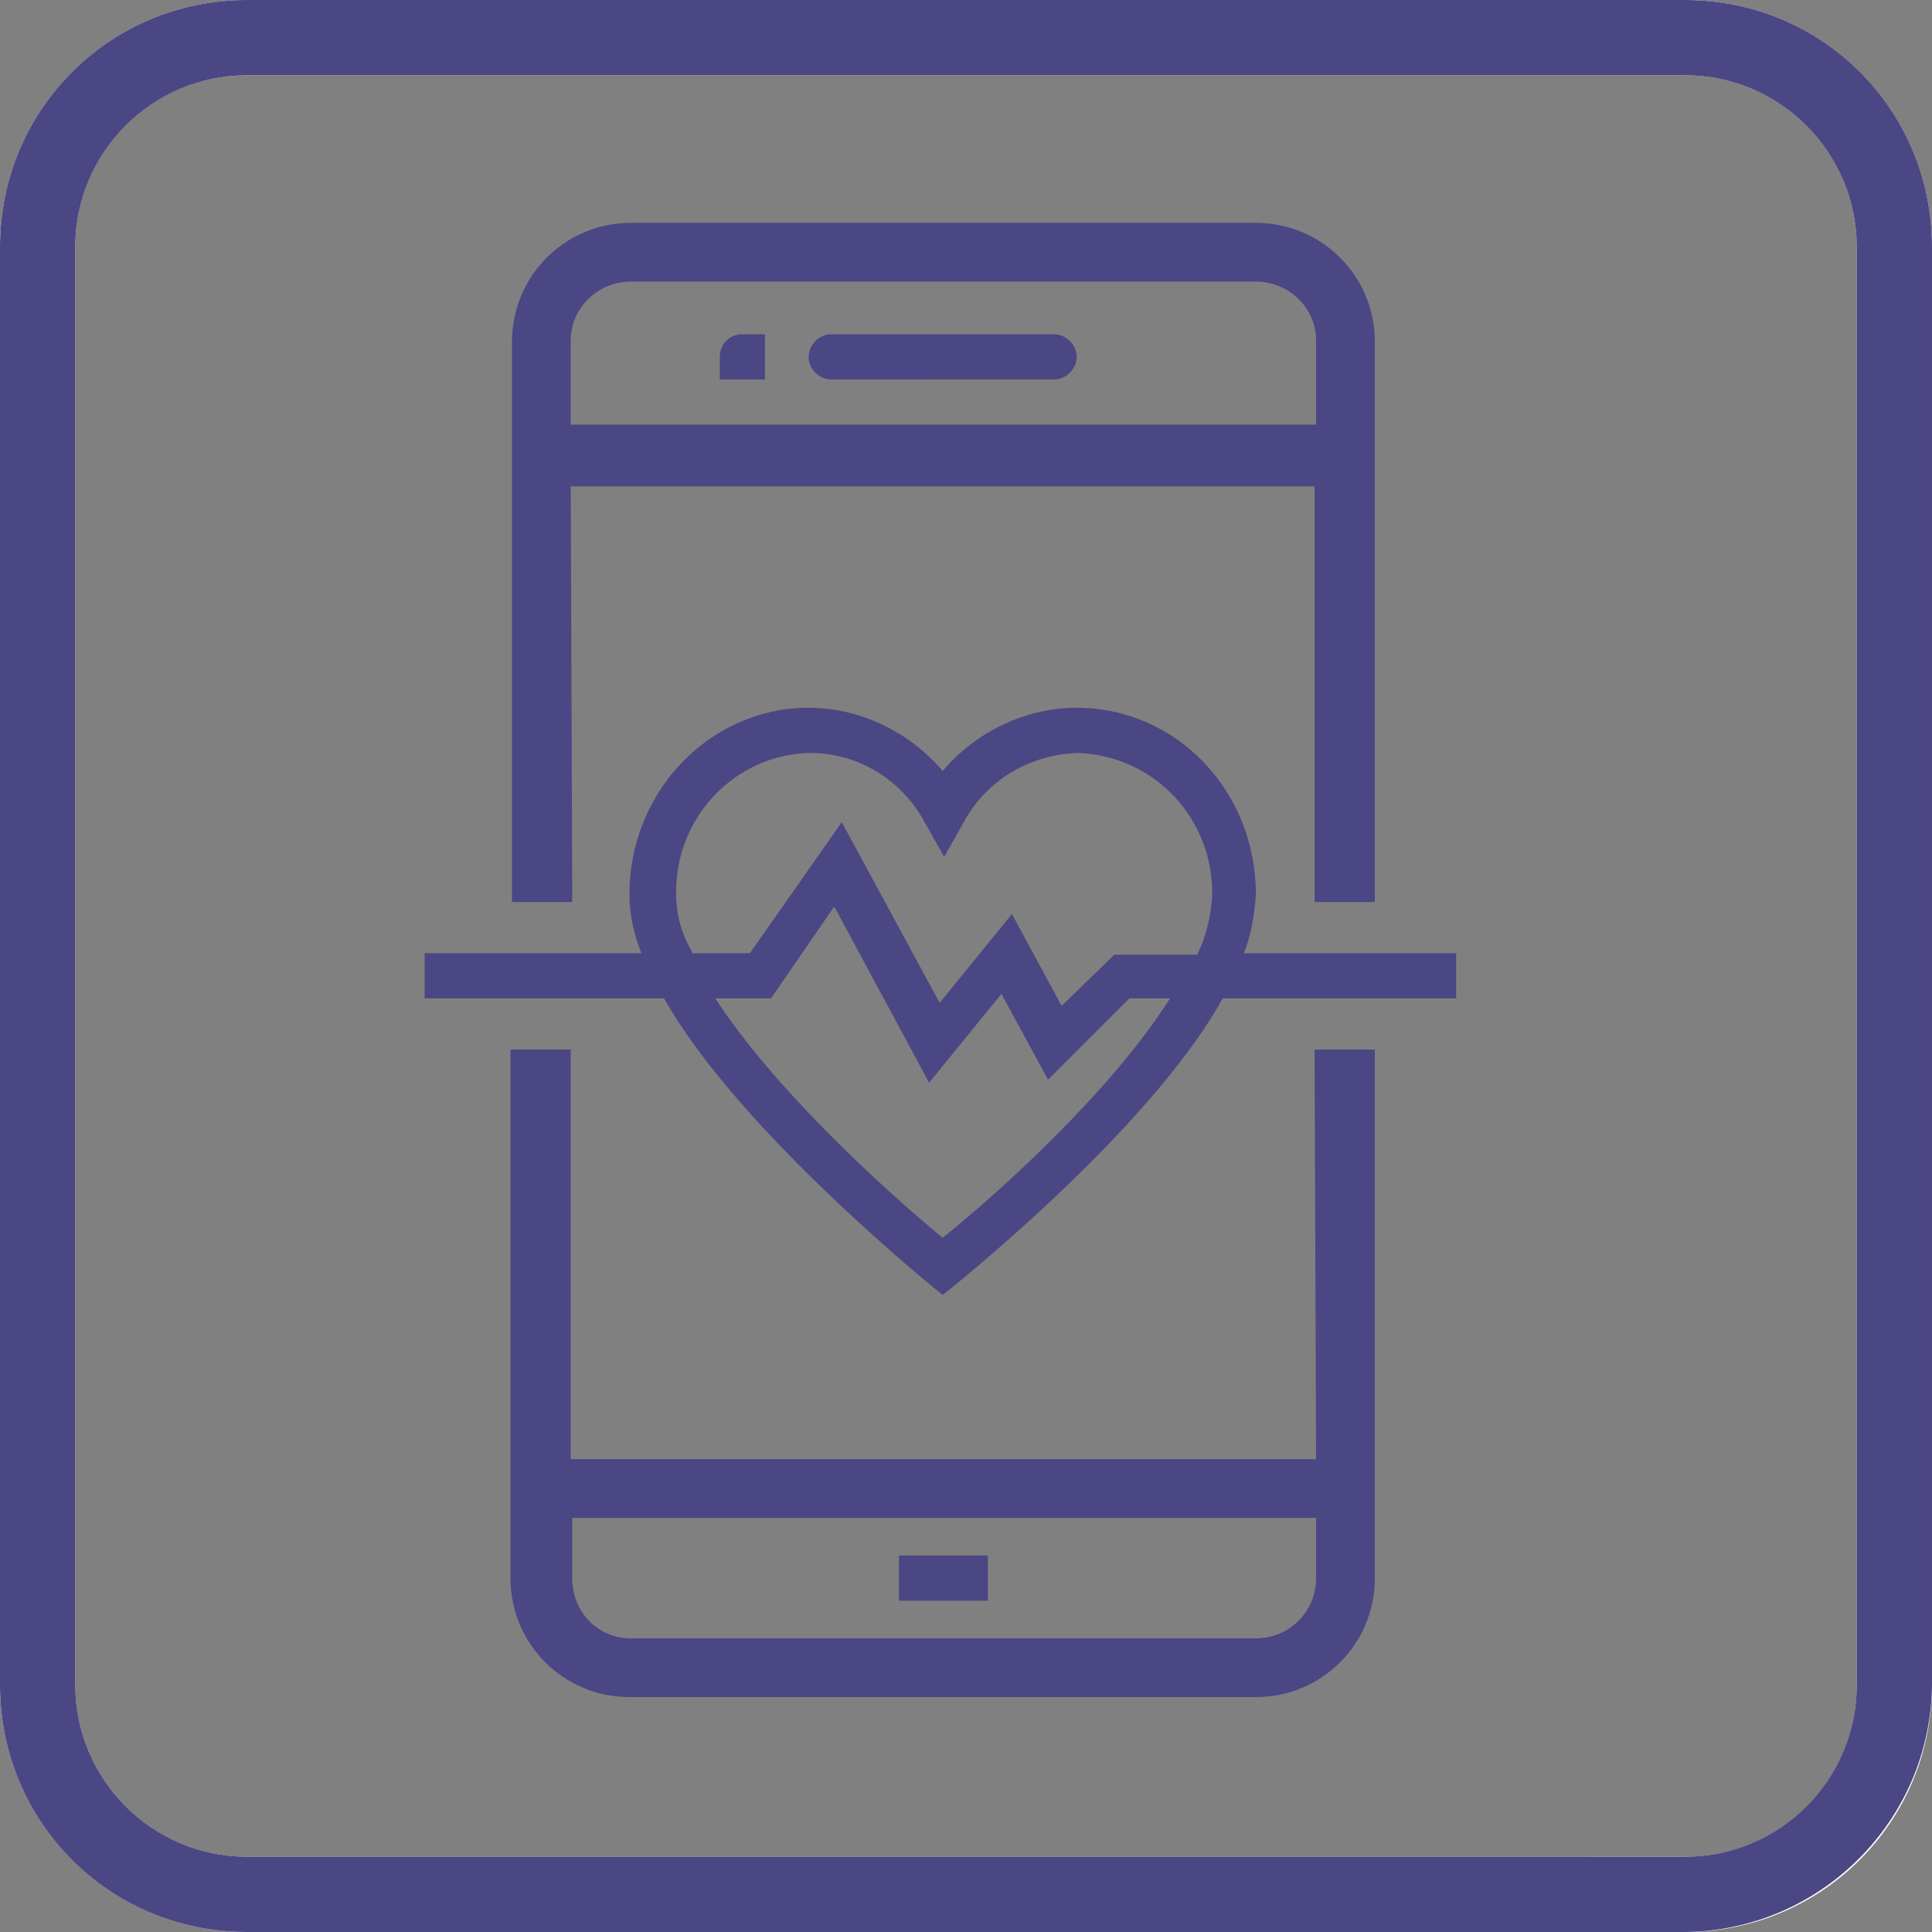 <?xml version="1.0" encoding="utf-8"?>
<!-- Generator: Adobe Illustrator 23.0.3, SVG Export Plug-In . SVG Version: 6.00 Build 0)  -->
<svg version="1.1" id="Calque_1" xmlns="http://www.w3.org/2000/svg" xmlns:xlink="http://www.w3.org/1999/xlink" x="0px" y="0px"
	 viewBox="0 0 128.3 128.3" style="enable-background:new 0 0 128.3 128.3;" xml:space="preserve">
<rect x="0" y="0" width="128.3" height="128.3" fill="#808080" stroke="none"/>
<style type="text/css">
	.st0{fill:none;stroke:#FFFFFF;stroke-width:5;stroke-miterlimit:10;}
	.st1{fill:#4B4684;}
	.st2{fill:none;stroke:#4B4684;stroke-miterlimit:10;}
	.st3{fill:none;}
</style>
<title>Fichier 4</title>
<g>
	<path class="st0" d="M16.4,2.5h95.5c7.7,0,13.9,6.2,13.9,13.9v95.5c0,7.7-6.2,13.9-13.9,13.9H16.4c-7.7,0-13.9-6.2-13.9-13.9V16.4
		C2.5,8.7,8.7,2.5,16.4,2.5z"/>
	<path class="st1" d="M87.9,97.4H37.4V70.2h-3v34.6c0,4.1,3.3,7.4,7.4,7.4h41.6c4.1,0,7.4-3.3,7.4-7.4V70.2h-3L87.9,97.4L87.9,97.4z
		 M83.4,109.3H41.9c-2.5,0-4.4-2-4.4-4.5v-4.5h50.4v4.5C87.9,107.3,85.9,109.3,83.4,109.3L83.4,109.3L83.4,109.3z"/>
	<path class="st2" d="M87.9,97.4H37.4V70.2h-3v34.6c0,4.1,3.3,7.4,7.4,7.4h41.6c4.1,0,7.4-3.3,7.4-7.4V70.2h-3L87.9,97.4L87.9,97.4z
		 M83.4,109.3H41.9c-2.5,0-4.4-2-4.4-4.5v-4.5h50.4v4.5C87.9,107.3,85.9,109.3,83.4,109.3L83.4,109.3L83.4,109.3z"/>
	<path class="st1" d="M37.4,31.8h50.4v27.6h3V22.7c0-4.1-3.3-7.4-7.4-7.4H41.9c-4.1,0-7.4,3.3-7.4,7.4v36.7h3L37.4,31.8z M41.9,18.2
		h41.5c2.5,0,4.5,2,4.5,4.4v6.1H37.4v-6.1C37.4,20.2,39.4,18.2,41.9,18.2L41.9,18.2z"/>
	<path class="st2" d="M37.4,31.8h50.4v27.6h3V22.7c0-4.1-3.3-7.4-7.4-7.4H41.9c-4.1,0-7.4,3.3-7.4,7.4v36.7h3L37.4,31.8z M41.9,18.2
		h41.5c2.5,0,4.5,2,4.5,4.4v6.1H37.4v-6.1C37.4,20.2,39.4,18.2,41.9,18.2L41.9,18.2z"/>
	<path class="st1" d="M55.2,22.2h14.8c0.8,0,1.5,0.7,1.5,1.5v0c0,0.8-0.7,1.5-1.5,1.5H55.2c-0.8,0-1.5-0.7-1.5-1.5v0
		C53.7,22.9,54.4,22.2,55.2,22.2z"/>
	<path class="st3" d="M55.2,22.2h14.8c0.8,0,1.5,0.7,1.5,1.5v0c0,0.8-0.7,1.5-1.5,1.5H55.2c-0.8,0-1.5-0.7-1.5-1.5v0
		C53.7,22.9,54.4,22.2,55.2,22.2z"/>
	<rect x="59.7" y="103.3" class="st1" width="5.9" height="3"/>
	<rect x="59.7" y="103.3" class="st3" width="5.9" height="3"/>
	<path class="st1" d="M49.3,22.2h1.5v3h-3v-1.5C47.8,22.9,48.4,22.2,49.3,22.2L49.3,22.2z"/>
	<path class="st3" d="M49.3,22.2h1.5v3h-3v-1.5C47.8,22.9,48.4,22.2,49.3,22.2L49.3,22.2z"/>
	<path class="st1" d="M82.6,63.3c0.5-1.2,0.7-2.6,0.8-3.9c0-6.9-5.3-12.4-11.9-12.4c-3.4,0-6.7,1.6-8.9,4.2
		c-2.2-2.6-5.5-4.2-8.9-4.2c-6.5,0-11.9,5.5-11.9,12.4c0,1.3,0.3,2.7,0.8,3.9H28.2v3h15.9C49.1,75.2,62.6,86,62.6,86
		s13.6-10.7,18.6-19.7h15.5v-3L82.6,63.3z M44.9,59.4c-0.1-5.1,3.9-9.3,8.9-9.4c3.2,0,6.1,1.8,7.6,4.6l1.3,2.3l1.3-2.3
		c1.5-2.8,4.4-4.5,7.6-4.6c5.1,0.2,9,4.4,8.9,9.5c-0.1,1.4-0.4,2.7-1,3.9h-5.5l-3.5,3.4l-3.3-6.1l-4.8,5.9l-6.5-12l-6.1,8.7h-3.8
		C45.3,62.1,44.9,60.8,44.9,59.4z M62.6,82.2c-4-3.3-11.2-9.9-15.1-15.9h3.7l4.2-6.1l6.3,11.7l4.8-5.9l3.1,5.7l5.4-5.4h2.7
		C73.9,72.3,66.7,78.9,62.6,82.2L62.6,82.2z"/>
	<path class="st3" d="M82.6,63.3c0.5-1.2,0.7-2.6,0.8-3.9c0-6.9-5.3-12.4-11.9-12.4c-3.4,0-6.7,1.6-8.9,4.2
		c-2.2-2.6-5.5-4.2-8.9-4.2c-6.5,0-11.9,5.5-11.9,12.4c0,1.3,0.3,2.7,0.8,3.9H28.2v3h15.9C49.1,75.2,62.6,86,62.6,86
		s13.6-10.7,18.6-19.7h15.5v-3L82.6,63.3z M44.9,59.4c-0.1-5.1,3.9-9.3,8.9-9.4c3.2,0,6.1,1.8,7.6,4.6l1.3,2.3l1.3-2.3
		c1.5-2.8,4.4-4.5,7.6-4.6c5.1,0.2,9,4.4,8.9,9.5c-0.1,1.4-0.4,2.7-1,3.9h-5.5l-3.5,3.4l-3.3-6.1l-4.8,5.9l-6.5-12l-6.1,8.7h-3.8
		C45.3,62.1,44.9,60.8,44.9,59.4z M62.6,82.2c-4-3.3-11.2-9.9-15.1-15.9h3.7l4.2-6.1l6.3,11.7l4.8-5.9l3.1,5.7l5.4-5.4h2.7
		C73.9,72.3,66.7,78.9,62.6,82.2L62.6,82.2z"/>
	<path class="st1" d="M111.9,128.3H16.4c-9.1,0-16.4-7.3-16.4-16.4V16.4C0,7.3,7.3,0,16.4,0h95.5c9.1,0,16.4,7.3,16.4,16.4v95.5
		C128.2,120.9,120.9,128.2,111.9,128.3z M16.4,5C10.1,5,5,10.1,5,16.4v95.5c0,6.3,5.1,11.4,11.4,11.4h95.5c6.3,0,11.4-5.1,11.4-11.4
		V16.4c0-6.3-5.1-11.4-11.4-11.4H16.4z"/>
</g>
</svg>
